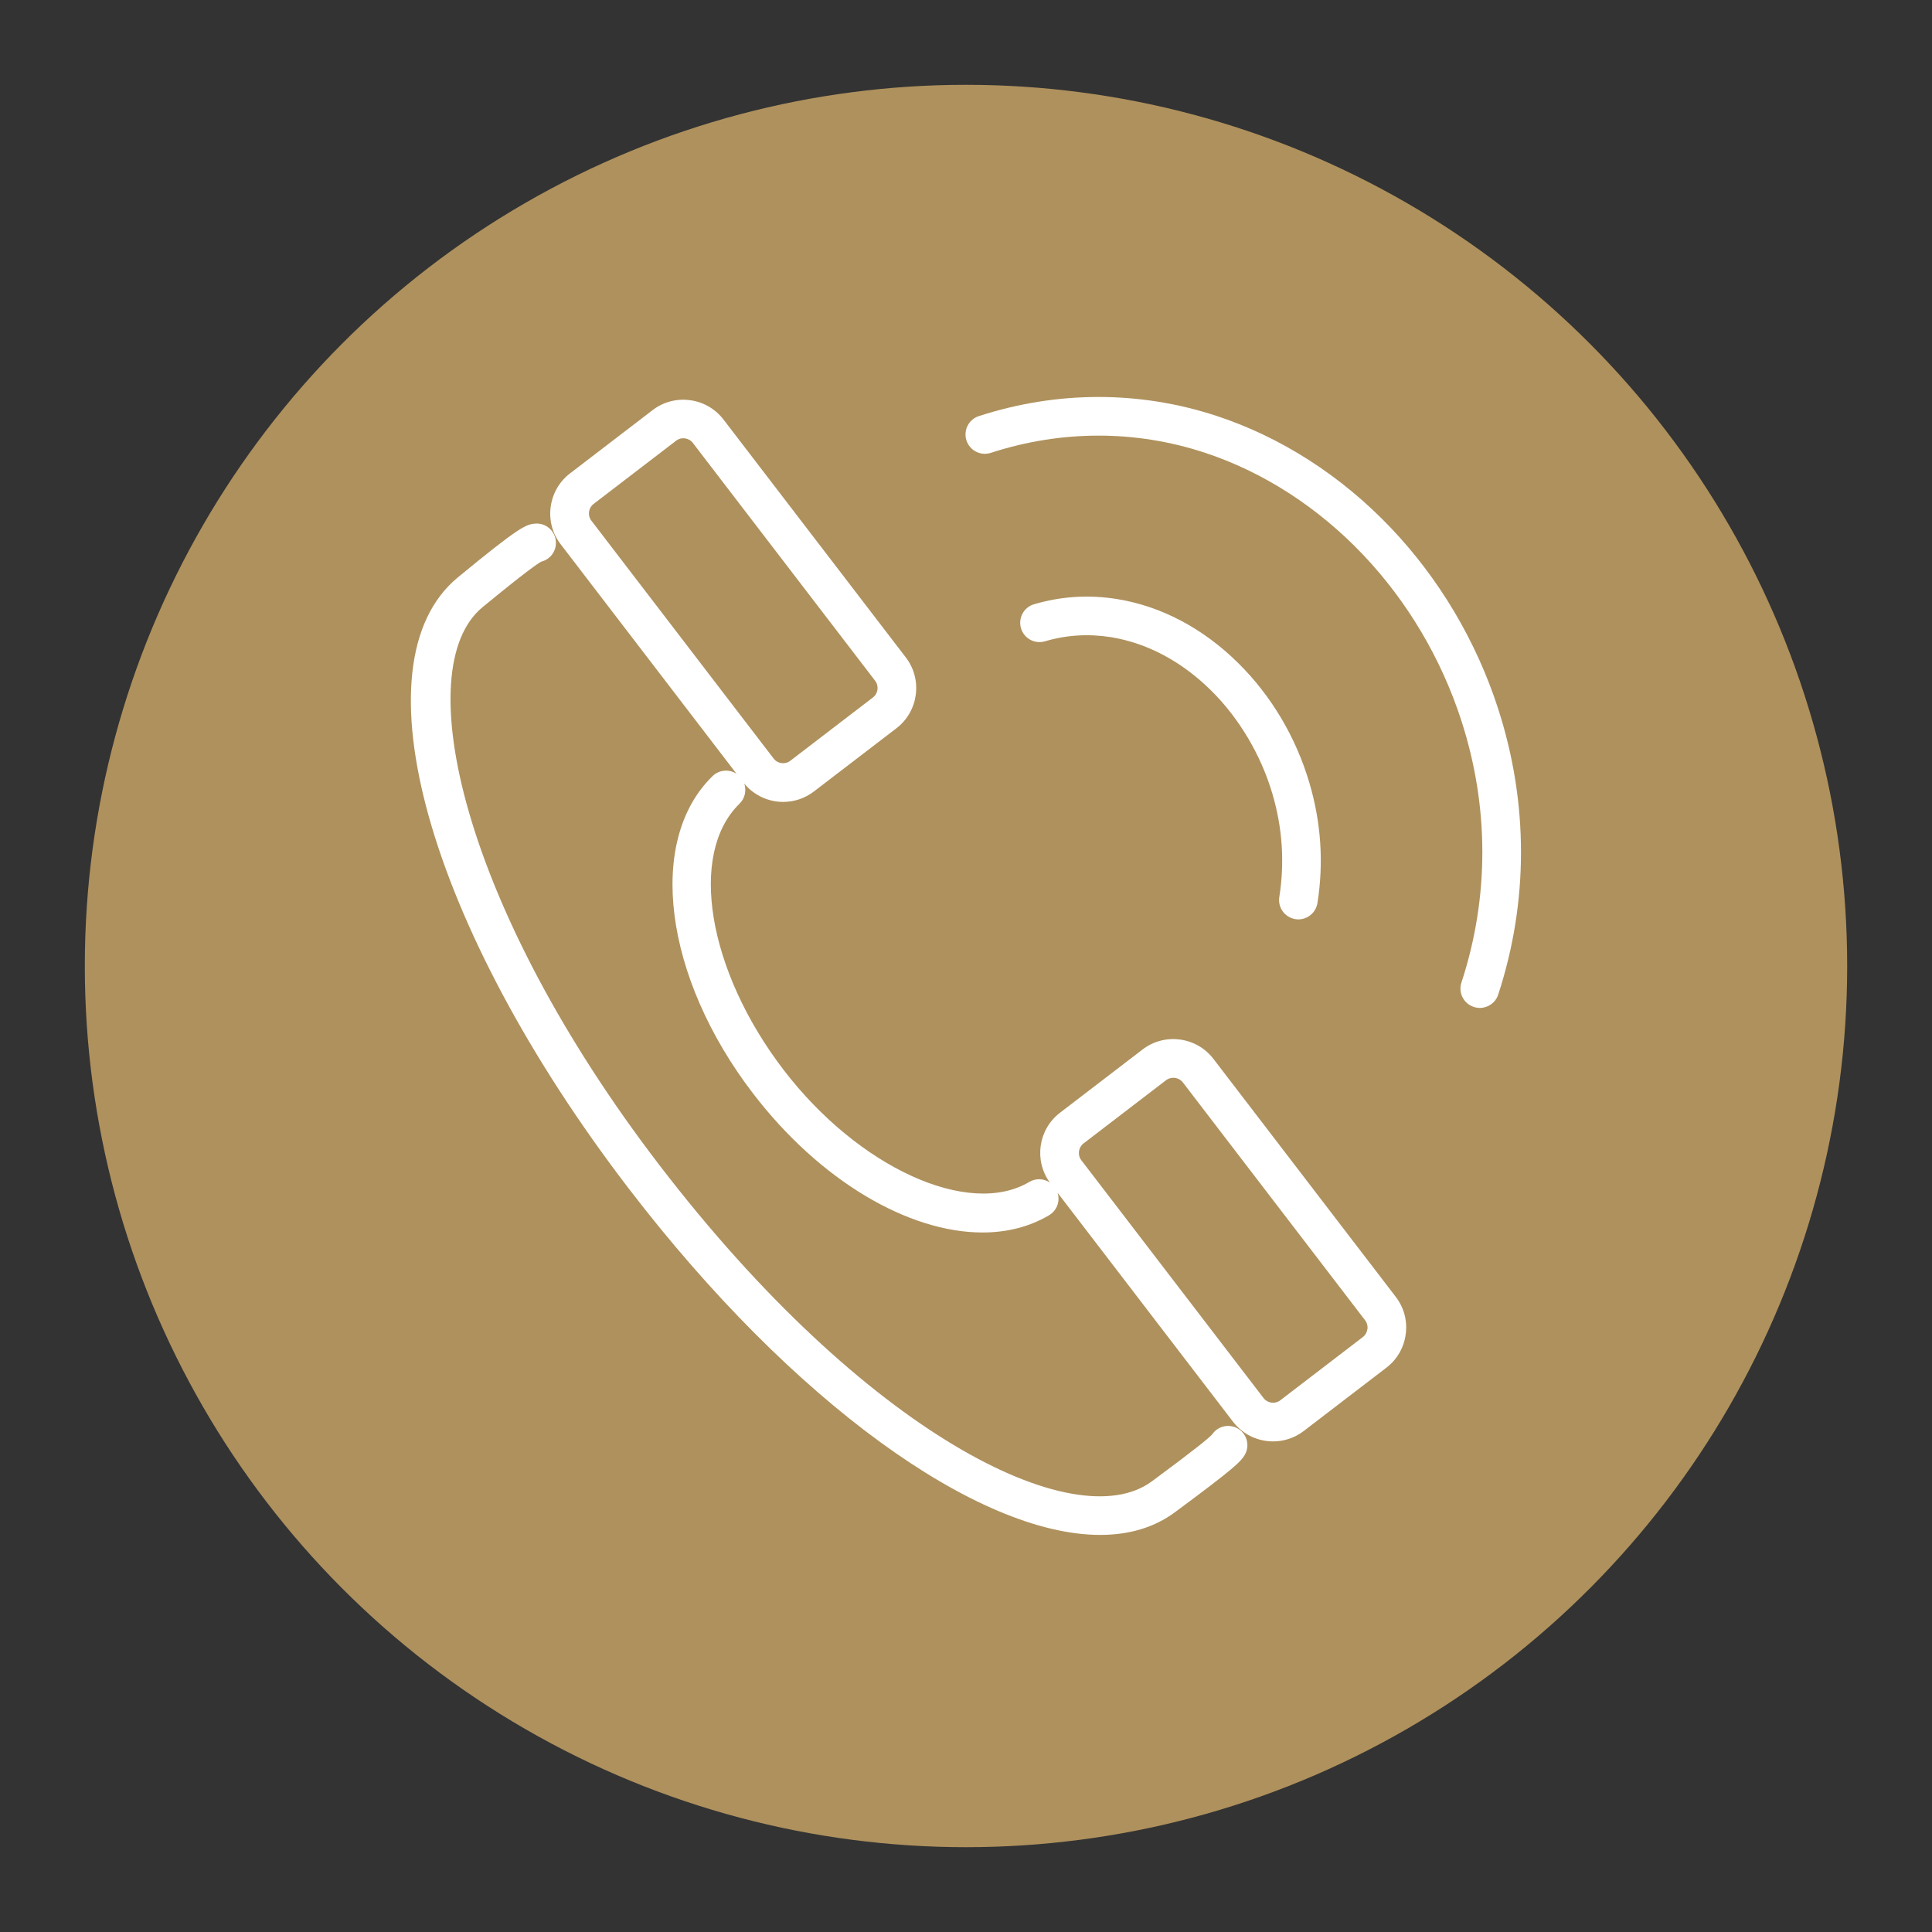 <?xml version="1.0" encoding="UTF-8"?>
<svg xmlns="http://www.w3.org/2000/svg" viewBox="0 0 300 300">
  <rect x="0" y="0" width="300" height="300" fill="#333333" stroke="none"/>
  <defs>
    <style>
      .cls-1 {
        fill: #af915d;
      }

      .cls-2 {
        fill: #fff;
      }
    </style>
  </defs>
  <g id="_圖層_2" data-name="圖層 2">
    <circle class="cls-1" cx="150" cy="150" r="136.83"/>
  </g>
  <g id="_圖層_1" data-name="圖層 1">
    <g>
      <path class="cls-2" d="M201.14,142.72c.16.03.32.04.47.04,1.45,0,2.72-1.05,2.96-2.53.99-6.25.57-12.54-1.26-18.7-2.09-7.06-5.9-13.48-11.01-18.54-5.49-5.44-12.04-8.89-18.92-9.98-4.35-.69-8.66-.41-12.82.82-1.59.47-2.49,2.14-2.02,3.73.47,1.59,2.14,2.49,3.73,2.02,3.3-.98,6.72-1.19,10.18-.65,5.64.9,11.05,3.77,15.64,8.32,4.33,4.29,7.7,9.97,9.48,15.98,1.57,5.3,1.93,10.7,1.08,16.06-.26,1.64.86,3.17,2.49,3.43Z"/>
      <path class="cls-2" d="M232.61,109.99c-3.39-10.46-9.15-20.15-16.64-28.02-7.7-8.1-17.08-14.11-27.1-17.4-11.96-3.92-24.71-3.9-36.87.04-1.58.51-2.44,2.2-1.93,3.78.51,1.58,2.21,2.44,3.78,1.93,10.93-3.55,22.4-3.57,33.15-.05,9.09,2.98,17.6,8.45,24.62,15.83,6.88,7.23,12.16,16.13,15.28,25.74,4.36,13.42,4.37,27.51.03,40.73-.52,1.58.34,3.27,1.92,3.79.31.1.62.15.94.15,1.26,0,2.44-.8,2.85-2.07,4.73-14.44,4.72-29.81-.03-44.45Z"/>
      <path class="cls-2" d="M192.24,221.84c-1.38-.82-3.15-.41-4.03.91-.46.51-2.48,2.2-9.36,7.28-11.93,8.81-44.54-7.46-76.45-49.1-30.7-40.06-39-77.14-27.49-86.63,6.52-5.37,8.53-6.76,9.14-7.09,1.42-.35,2.41-1.7,2.26-3.2-.16-1.65-1.61-2.86-3.27-2.7-1.39.13-2.47.54-11.95,8.35-16.13,13.3-4.72,54.1,26.54,94.9,25.5,33.28,54.24,53.78,73.2,53.78,4.46,0,8.37-1.13,11.58-3.5,9.44-6.97,10.28-7.92,10.86-8.9.85-1.42.38-3.26-1.04-4.11Z"/>
      <path class="cls-2" d="M188.42,164.42c-2.63-3.43-7.57-4.09-11-1.46l-12.83,9.83c-3.38,2.59-4.06,7.41-1.57,10.83-.93-.62-2.16-.7-3.19-.09-9.41,5.58-26.51-2.21-38.14-17.38-11.82-15.43-14.84-33.59-6.86-41.35.86-.84,1.1-2.06.74-3.12,1.54,1.85,3.77,2.84,6.04,2.84,1.67,0,3.34-.53,4.76-1.61l12.83-9.83c3.43-2.63,4.09-7.57,1.45-11l-28.31-36.94c-2.63-3.43-7.57-4.09-11-1.46l-12.83,9.83c-1.66,1.27-2.72,3.12-3,5.2-.28,2.08.27,4.14,1.55,5.8l27.3,35.63c-1.15-.74-2.69-.62-3.71.37-10.28,10.01-7.58,31.2,6.29,49.29,10.43,13.61,24.19,21.58,35.62,21.58,3.77,0,7.29-.87,10.34-2.68,1.23-.73,1.74-2.19,1.32-3.49l27.23,35.54c1.27,1.66,3.12,2.73,5.2,3,.35.05.7.07,1.05.07,1.71,0,3.37-.56,4.75-1.62l12.83-9.83c1.66-1.27,2.73-3.12,3-5.2.28-2.08-.27-4.14-1.55-5.8l-28.31-36.95ZM91.46,79.49c.07-.49.31-.93.7-1.23l12.83-9.83c.81-.62,1.97-.46,2.59.34l28.31,36.94c.62.81.47,1.97-.34,2.59l-12.83,9.83c-.81.62-1.97.47-2.59-.34l-28.31-36.95c-.3-.39-.42-.87-.36-1.37ZM212.33,206.38c-.07.49-.31.93-.7,1.23l-12.83,9.83c-.39.3-.87.42-1.37.36-.49-.07-.93-.32-1.22-.7h0l-28.31-36.95c-.61-.8-.45-1.98.34-2.59l12.83-9.83c.33-.25.72-.37,1.12-.37.56,0,1.12.25,1.48.71l28.31,36.95c.3.39.42.87.36,1.36Z"/>
    </g>
  </g>
</svg>